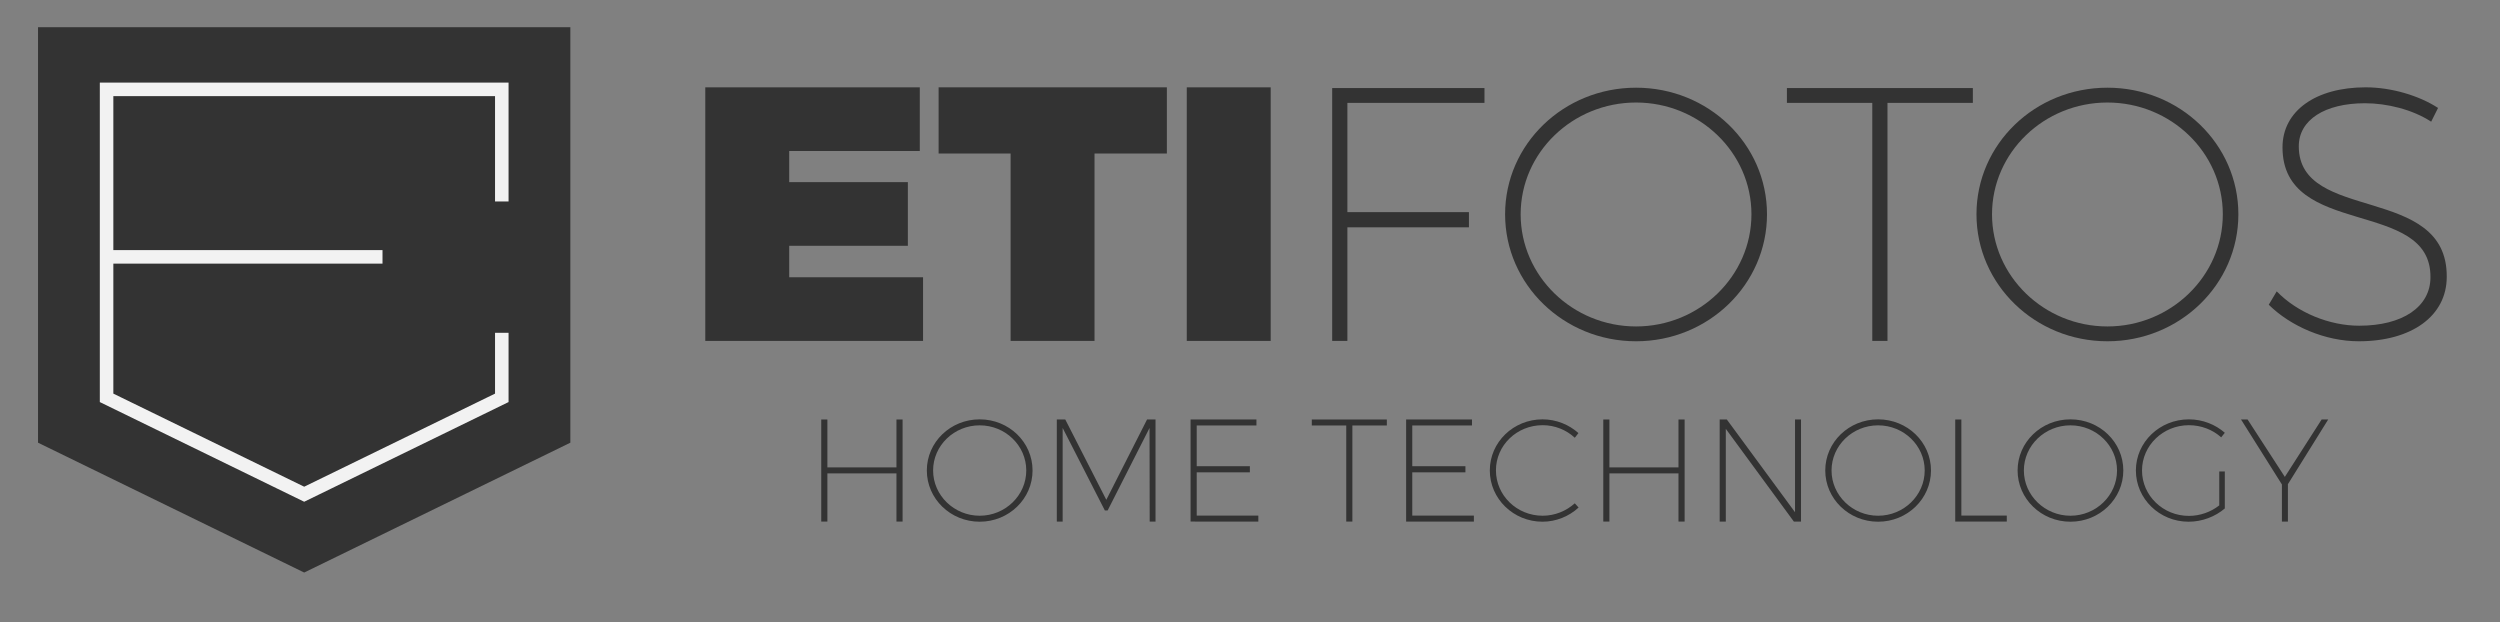 <?xml version="1.0" encoding="UTF-8"?> <svg xmlns="http://www.w3.org/2000/svg" xmlns:xlink="http://www.w3.org/1999/xlink" version="1.1" id="Layer_1" x="0px" y="0px" width="739.538px" height="184.094px" viewBox="0 0 739.538 184.094" xml:space="preserve"><rect x="0" y="0" width="739.538" height="184.094" fill="#808080" stroke="none"/> <g> <polygon fill="#333333" points="-162.085,210.23 -270.972,263.352 -379.864,210.23 -379.864,40.254 -162.085,40.254 "></polygon> <g> <polyline fill="none" stroke="#F2F2F2" stroke-width="5" stroke-miterlimit="10" points="-190.129,165.26 -190.129,191.88 -270.972,231.314 -351.815,191.88 -351.815,65.686 -190.129,65.686 -190.129,111.53 "></polyline> <line fill="none" stroke="#F2F2F2" stroke-width="5" stroke-miterlimit="10" x1="-351.815" y1="134.206" x2="-238.931" y2="134.206"></line> </g> </g> <g> <path fill="#333333" d="M-448.242,302.517v17.45h-35.793v8.527h32.521v17.45h-32.521v8.627h36.686v17.45h-59.689v-69.505H-448.242z "></path> <path fill="#333333" d="M-380.521,302.517v18.145h-19.831v51.36h-23.003v-51.36h-19.731v-18.145H-380.521z"></path> <path fill="#333333" d="M-352.065,302.517v69.505h-23.003v-69.505H-352.065z"></path> <path fill="#333333" d="M-293.467,302.715v4.064h-37.579v29.944h33.315v4.164h-33.315v31.134h-4.164v-69.307H-293.467z"></path> <path fill="#333333" d="M-216.03,337.318c0,19.235-16.063,34.803-35.893,34.803c-19.831,0-35.893-15.567-35.893-34.803 s16.063-34.703,35.893-34.703C-232.093,302.615-216.03,318.083-216.03,337.318z M-283.552,337.318 c0,16.955,14.278,30.737,31.629,30.737s31.629-13.782,31.629-30.737s-14.277-30.638-31.629-30.638 S-283.552,320.363-283.552,337.318z"></path> <path fill="#333333" d="M-159.612,302.715v4.064h-23.399v65.242h-4.164v-65.242h-23.4v-4.064H-159.612z"></path> <path fill="#333333" d="M-86.833,337.318c0,19.235-16.063,34.803-35.893,34.803s-35.894-15.567-35.894-34.803 s16.063-34.703,35.894-34.703S-86.833,318.083-86.833,337.318z M-154.355,337.318c0,16.955,14.278,30.737,31.63,30.737 s31.629-13.782,31.629-30.737s-14.277-30.638-31.629-30.638S-154.355,320.363-154.355,337.318z"></path> <path fill="#333333" d="M-52.13,306.879c-11.005,0-18.145,4.561-18.145,11.799c0,21.119,40.752,10.213,40.554,35.794 c0,10.708-9.618,17.649-24.095,17.649c-9.221,0-18.64-4.065-24.688-10.015l2.182-3.669c5.651,5.851,14.476,9.42,22.606,9.42 c11.898,0,19.533-5.156,19.533-13.286c0.198-21.715-40.554-10.609-40.554-35.596c0-10.015,9.122-16.459,22.806-16.459 c7.039,0,14.674,2.28,19.83,5.651l-1.884,3.768C-39.141,308.564-46.181,306.879-52.13,306.879z"></path> </g> <g> <path fill="#333333" d="M-473.575,393.562v13.128h18.931v-13.128h1.681v27.977h-1.681V408.33h-18.931v13.208h-1.681v-27.977 H-473.575z"></path> <path fill="#333333" d="M-417.338,407.529c0,7.765-6.484,14.049-14.489,14.049s-14.488-6.284-14.488-14.049 s6.483-14.008,14.488-14.008S-417.338,399.765-417.338,407.529z M-444.595,407.529c0,6.845,5.764,12.408,12.768,12.408 c7.004,0,12.768-5.563,12.768-12.408c0-6.844-5.763-12.367-12.768-12.367C-438.831,395.162-444.595,400.686-444.595,407.529z"></path> <path fill="#333333" d="M-408.37,393.562l11.247,22.013l11.167-22.013h2.321v27.977h-1.601l-0.04-25.655l-11.487,22.613h-0.76 l-11.567-22.613v25.655h-1.601v-27.977H-408.37z"></path> <path fill="#333333" d="M-355.975,393.562v1.641h-16.37v11.167h14.569v1.681h-14.569v11.848h16.89v1.641h-18.571v-27.977H-355.975z "></path> <path fill="#333333" d="M-320.23,393.562v1.641h-9.446v26.336h-1.681v-26.336h-9.445v-1.641H-320.23z"></path> <path fill="#333333" d="M-296.895,393.562v1.641h-16.37v11.167h14.569v1.681h-14.569v11.848h16.89v1.641h-18.571v-27.977H-296.895z "></path> <path fill="#333333" d="M-277.521,395.122c-7.084,0-12.808,5.523-12.808,12.367c0,6.885,5.724,12.448,12.808,12.448 c3.322,0,6.444-1.281,8.805-3.402l1.041,1.161c-2.602,2.401-6.164,3.882-9.886,3.882c-7.964,0-14.448-6.284-14.448-14.049 s6.484-14.008,14.448-14.008c3.762,0,7.245,1.44,9.846,3.762l-1.001,1.281C-271.037,396.403-274.199,395.122-277.521,395.122z"></path> <path fill="#333333" d="M-259.228,393.562v13.128h18.932v-13.128h1.681v27.977h-1.681V408.33h-18.932v13.208h-1.681v-27.977 H-259.228z"></path> <path fill="#333333" d="M-227.045,393.562l18.691,25.415v-25.415h1.641v27.977h-1.961l-18.651-25.415v25.415h-1.681v-27.977 H-227.045z"></path> <path fill="#333333" d="M-171.088,407.529c0,7.765-6.483,14.049-14.488,14.049s-14.489-6.284-14.489-14.049 s6.484-14.008,14.489-14.008S-171.088,399.765-171.088,407.529z M-198.344,407.529c0,6.845,5.763,12.408,12.768,12.408 c7.004,0,12.768-5.563,12.768-12.408c0-6.844-5.764-12.367-12.768-12.367C-192.581,395.162-198.344,400.686-198.344,407.529z"></path> <path fill="#333333" d="M-162.76,393.562v26.336h12.448v1.641h-14.129v-27.977H-162.76z"></path> <path fill="#333333" d="M-118.371,407.529c0,7.765-6.483,14.049-14.488,14.049s-14.489-6.284-14.489-14.049 s6.484-14.008,14.489-14.008S-118.371,399.765-118.371,407.529z M-145.627,407.529c0,6.845,5.763,12.408,12.768,12.408 c7.004,0,12.768-5.563,12.768-12.408c0-6.844-5.764-12.367-12.768-12.367C-139.864,395.162-145.627,400.686-145.627,407.529z"></path> <path fill="#333333" d="M-92.072,407.81h1.521v10.126c-2.602,2.242-6.204,3.643-9.926,3.643c-7.965,0-14.449-6.284-14.449-14.049 s6.524-14.008,14.529-14.008c3.762,0,7.244,1.4,9.846,3.683l-1.001,1.24c-2.321-2.081-5.483-3.322-8.845-3.322 c-7.085,0-12.848,5.563-12.848,12.407c0,6.885,5.763,12.448,12.848,12.448c3.081,0,6.043-1.081,8.324-2.882V407.81z"></path> <path fill="#333333" d="M-73.258,411.292v10.246h-1.642v-10.166l-11.206-17.811h1.801l10.206,15.729l10.086-15.729h1.802 L-73.258,411.292z"></path> </g> <g> <polygon fill="#333333" points="168.718,130.955 89.985,169.366 11.248,130.955 11.248,8.051 168.718,8.051 "></polygon> <g> <polyline fill="none" stroke="#F2F2F2" stroke-width="4" stroke-miterlimit="10" points="148.439,98.439 148.439,117.687 89.985,146.2 31.529,117.687 31.529,26.44 148.439,26.44 148.439,59.588 "></polyline> <line fill="none" stroke="#F2F2F2" stroke-width="4" stroke-miterlimit="10" x1="31.529" y1="75.984" x2="113.152" y2="75.984"></line> </g> </g> <g> <path fill="#333333" d="M272.09,25.832v18.834h-38.631v9.203h35.1v18.834h-35.1v9.31h39.594v18.834h-64.42V25.832H272.09z"></path> <path fill="#333333" d="M345.178,25.832v19.583h-21.402v55.432h-24.826V45.415h-21.295V25.832H345.178z"></path> <path fill="#333333" d="M375.89,25.832v75.015h-24.826V25.832H375.89z"></path> <path fill="#333333" d="M439.132,26.047v4.387h-40.557v32.317h35.955v4.494h-35.955v33.602h-4.495v-74.8H439.132z"></path> <path fill="#333333" d="M522.706,63.393c0,20.761-17.335,37.561-38.737,37.561s-38.737-16.8-38.737-37.561 c0-20.76,17.335-37.453,38.737-37.453S522.706,42.633,522.706,63.393z M449.832,63.393c0,18.299,15.41,33.174,34.137,33.174 s34.136-14.875,34.136-33.174c0-18.298-15.409-33.065-34.136-33.065S449.832,45.095,449.832,63.393z"></path> <path fill="#333333" d="M583.598,26.047v4.387h-25.254v70.413h-4.495V30.434h-25.254v-4.387H583.598z"></path> <path fill="#333333" d="M662.145,63.393c0,20.761-17.336,37.561-38.737,37.561c-21.402,0-38.737-16.8-38.737-37.561 c0-20.76,17.335-37.453,38.737-37.453C644.809,25.939,662.145,42.633,662.145,63.393z M589.271,63.393 c0,18.299,15.41,33.174,34.137,33.174s34.136-14.875,34.136-33.174c0-18.298-15.409-33.065-34.136-33.065 S589.271,45.095,589.271,63.393z"></path> <path fill="#333333" d="M699.6,30.541c-11.878,0-19.583,4.923-19.583,12.734c0,22.793,43.981,11.021,43.767,38.63 c0,11.558-10.38,19.048-26.003,19.048c-9.952,0-20.118-4.387-26.646-10.808l2.354-3.959c6.1,6.313,15.623,10.165,24.397,10.165 c12.842,0,21.081-5.564,21.081-14.339c0.215-23.436-43.767-11.45-43.767-38.417c0-10.808,9.845-17.764,24.612-17.764 c7.598,0,15.837,2.462,21.402,6.1l-2.033,4.066C713.617,32.36,706.02,30.541,699.6,30.541z"></path> </g> <g> <path fill="#333333" d="M244.751,124.093v14.169h20.433v-14.169h1.814v30.195h-1.814v-14.256h-20.433v14.256h-1.814v-30.195 H244.751z"></path> <path fill="#333333" d="M305.445,139.169c0,8.38-6.998,15.162-15.637,15.162c-8.64,0-15.638-6.782-15.638-15.162 c0-8.381,6.998-15.119,15.638-15.119C298.447,124.05,305.445,130.788,305.445,139.169z M276.028,139.169 c0,7.387,6.221,13.391,13.78,13.391s13.779-6.004,13.779-13.391s-6.22-13.349-13.779-13.349S276.028,131.782,276.028,139.169z"></path> <path fill="#333333" d="M315.125,124.093l12.139,23.759l12.052-23.759h2.506v30.195h-1.729l-0.043-27.689l-12.397,24.406h-0.821 l-12.483-24.406v27.689h-1.729v-30.195H315.125z"></path> <path fill="#333333" d="M371.673,124.093v1.771h-17.668v12.052h15.724v1.814h-15.724v12.786h18.229v1.771H352.19v-30.195H371.673z"></path> <path fill="#333333" d="M410.25,124.093v1.771h-10.194v28.424h-1.814v-28.424h-10.194v-1.771H410.25z"></path> <path fill="#333333" d="M435.437,124.093v1.771h-17.668v12.052h15.724v1.814h-15.724v12.786h18.229v1.771h-20.044v-30.195H435.437z "></path> <path fill="#333333" d="M456.346,125.777c-7.646,0-13.823,5.961-13.823,13.348c0,7.431,6.177,13.435,13.823,13.435 c3.585,0,6.954-1.382,9.503-3.672l1.123,1.253c-2.808,2.592-6.652,4.19-10.67,4.19c-8.596,0-15.594-6.782-15.594-15.162 c0-8.381,6.998-15.119,15.594-15.119c4.061,0,7.819,1.555,10.627,4.061l-1.08,1.382 C463.344,127.16,459.931,125.777,456.346,125.777z"></path> <path fill="#333333" d="M476.089,124.093v14.169h20.433v-14.169h1.814v30.195h-1.814v-14.256h-20.433v14.256h-1.814v-30.195 H476.089z"></path> <path fill="#333333" d="M510.822,124.093l20.173,27.431v-27.431h1.771v30.195h-2.117l-20.13-27.431v27.431h-1.814v-30.195H510.822z "></path> <path fill="#333333" d="M571.214,139.169c0,8.38-6.997,15.162-15.637,15.162s-15.638-6.782-15.638-15.162 c0-8.381,6.998-15.119,15.638-15.119S571.214,130.788,571.214,139.169z M541.797,139.169c0,7.387,6.221,13.391,13.78,13.391 s13.779-6.004,13.779-13.391s-6.22-13.349-13.779-13.349S541.797,131.782,541.797,139.169z"></path> <path fill="#333333" d="M580.202,124.093v28.424h13.435v1.771h-15.249v-30.195H580.202z"></path> <path fill="#333333" d="M628.109,139.169c0,8.38-6.998,15.162-15.637,15.162c-8.64,0-15.638-6.782-15.638-15.162 c0-8.381,6.998-15.119,15.638-15.119C621.111,124.05,628.109,130.788,628.109,139.169z M598.692,139.169 c0,7.387,6.221,13.391,13.78,13.391s13.779-6.004,13.779-13.391s-6.22-13.349-13.779-13.349S598.692,131.782,598.692,139.169z"></path> <path fill="#333333" d="M656.493,139.471h1.642v10.93c-2.809,2.419-6.696,3.931-10.714,3.931c-8.596,0-15.594-6.782-15.594-15.162 c0-8.381,7.041-15.119,15.681-15.119c4.061,0,7.818,1.512,10.627,3.974l-1.08,1.34c-2.506-2.247-5.918-3.586-9.547-3.586 c-7.646,0-13.866,6.005-13.866,13.392c0,7.43,6.22,13.435,13.866,13.435c3.326,0,6.522-1.167,8.985-3.11V139.471z"></path> <path fill="#333333" d="M676.798,143.229v11.059h-1.771v-10.973l-12.096-19.223h1.943l11.016,16.977l10.886-16.977h1.944 L676.798,143.229z"></path> </g> <g> <polygon fill="#333333" points="1115.722,179.027 1006.835,232.149 897.942,179.027 897.942,9.051 1115.722,9.051 "></polygon> <g> <polyline fill="none" stroke="#F2F2F2" stroke-width="5" stroke-miterlimit="10" points="1087.678,134.057 1087.678,160.678 1006.835,200.111 925.991,160.678 925.991,34.483 1087.678,34.483 1087.678,80.328 "></polyline> <line fill="none" stroke="#F2F2F2" stroke-width="5" stroke-miterlimit="10" x1="925.991" y1="103.003" x2="1038.876" y2="103.003"></line> </g> </g> <g> <path fill="#333333" d="M829.564,271.314v17.449h-35.793v8.527h32.521v17.451h-32.521v8.627h36.686v17.449h-59.689v-69.504H829.564 z"></path> <path fill="#333333" d="M897.285,271.314v18.145h-19.83v51.359h-23.004v-51.359h-19.73v-18.145H897.285z"></path> <path fill="#333333" d="M925.742,271.314v69.504h-23.004v-69.504H925.742z"></path> <path fill="#333333" d="M984.34,271.512v4.064h-37.579v29.945h33.315v4.164h-33.315v31.133h-4.164v-69.307H984.34z"></path> <path fill="#333333" d="M1061.776,306.115c0,19.236-16.063,34.803-35.893,34.803c-19.831,0-35.894-15.566-35.894-34.803 c0-19.234,16.063-34.703,35.894-34.703C1045.714,271.412,1061.776,286.881,1061.776,306.115z M994.254,306.115 c0,16.955,14.278,30.738,31.63,30.738s31.629-13.783,31.629-30.738s-14.277-30.637-31.629-30.637S994.254,289.16,994.254,306.115z"></path> <path fill="#333333" d="M1118.194,271.512v4.064h-23.399v65.242h-4.164v-65.242h-23.4v-4.064H1118.194z"></path> <path fill="#333333" d="M1190.974,306.115c0,19.236-16.063,34.803-35.893,34.803s-35.894-15.566-35.894-34.803 c0-19.234,16.063-34.703,35.894-34.703S1190.974,286.881,1190.974,306.115z M1123.451,306.115c0,16.955,14.278,30.738,31.63,30.738 s31.629-13.783,31.629-30.738s-14.277-30.637-31.629-30.637S1123.451,289.16,1123.451,306.115z"></path> <path fill="#333333" d="M1225.677,275.676c-11.005,0-18.145,4.561-18.145,11.799c0,21.119,40.752,10.213,40.554,35.795 c0,10.707-9.618,17.648-24.095,17.648c-9.221,0-18.64-4.064-24.688-10.014l2.182-3.67c5.651,5.852,14.476,9.42,22.606,9.42 c11.898,0,19.533-5.156,19.533-13.285c0.198-21.715-40.554-10.609-40.554-35.596c0-10.016,9.122-16.459,22.806-16.459 c7.039,0,14.674,2.279,19.83,5.65l-1.884,3.768C1238.666,277.361,1231.626,275.676,1225.677,275.676z"></path> </g> <g> <polygon fill="#FFFFFF" points="1638.428,185.385 1529.541,238.506 1420.648,185.385 1420.648,15.409 1638.428,15.409 "></polygon> <g> <polyline fill="none" stroke="#333333" stroke-width="5" stroke-miterlimit="10" points="1610.384,140.414 1610.384,167.035 1529.541,206.469 1448.697,167.035 1448.697,40.841 1610.384,40.841 1610.384,86.685 "></polyline> <line fill="none" stroke="#333333" stroke-width="5" stroke-miterlimit="10" x1="1448.697" y1="109.36" x2="1561.582" y2="109.36"></line> </g> </g> <g> <path fill="#FFFFFF" d="M1352.271,277.672v17.449h-35.794v8.527h32.521V321.1h-32.521v8.627h36.687v17.449h-59.689v-69.504 H1352.271z"></path> <path fill="#FFFFFF" d="M1419.991,277.672v18.145h-19.831v51.359h-23.002v-51.359h-19.732v-18.145H1419.991z"></path> <path fill="#FFFFFF" d="M1448.447,277.672v69.504h-23.003v-69.504H1448.447z"></path> <path fill="#FFFFFF" d="M1507.045,277.869v4.064h-37.578v29.945h33.314v4.164h-33.314v31.133h-4.164v-69.307H1507.045z"></path> <path fill="#FFFFFF" d="M1584.482,312.473c0,19.236-16.063,34.803-35.893,34.803s-35.893-15.566-35.893-34.803 c0-19.234,16.063-34.703,35.893-34.703S1584.482,293.238,1584.482,312.473z M1516.961,312.473 c0,16.955,14.277,30.738,31.629,30.738s31.629-13.783,31.629-30.738s-14.277-30.637-31.629-30.637 S1516.961,295.518,1516.961,312.473z"></path> <path fill="#FFFFFF" d="M1640.9,277.869v4.064h-23.399v65.242h-4.164v-65.242h-23.4v-4.064H1640.9z"></path> <path fill="#FFFFFF" d="M1713.68,312.473c0,19.236-16.063,34.803-35.893,34.803s-35.894-15.566-35.894-34.803 c0-19.234,16.063-34.703,35.894-34.703S1713.68,293.238,1713.68,312.473z M1646.157,312.473c0,16.955,14.278,30.738,31.63,30.738 s31.629-13.783,31.629-30.738s-14.277-30.637-31.629-30.637S1646.157,295.518,1646.157,312.473z"></path> <path fill="#FFFFFF" d="M1748.383,282.033c-11.005,0-18.145,4.561-18.145,11.799c0,21.119,40.752,10.213,40.554,35.795 c0,10.707-9.618,17.648-24.095,17.648c-9.221,0-18.64-4.064-24.688-10.014l2.182-3.67c5.651,5.852,14.476,9.42,22.606,9.42 c11.898,0,19.533-5.156,19.533-13.285c0.198-21.715-40.554-10.609-40.554-35.596c0-10.016,9.122-16.459,22.806-16.459 c7.039,0,14.674,2.279,19.83,5.65l-1.884,3.768C1761.372,283.719,1754.332,282.033,1748.383,282.033z"></path> </g> <g> <polygon fill="#FFFFFF" points="2158.428,182.803 2049.541,235.924 1940.648,182.803 1940.648,12.827 2158.428,12.827 "></polygon> <g> <polyline fill="none" stroke="#333333" stroke-width="5" stroke-miterlimit="10" points="2130.384,137.833 2130.384,164.454 2049.541,203.887 1968.697,164.454 1968.697,38.259 2130.384,38.259 2130.384,84.103 "></polyline> <line fill="none" stroke="#333333" stroke-width="5" stroke-miterlimit="10" x1="1968.697" y1="106.778" x2="2081.582" y2="106.778"></line> </g> </g> <g> <path fill="#FFFFFF" d="M1872.271,275.09v17.449h-35.794v8.527h32.521v17.451h-32.521v8.627h36.687v17.449h-59.689V275.09H1872.271 z"></path> <path fill="#FFFFFF" d="M1939.991,275.09v18.145h-19.831v51.359h-23.002v-51.359h-19.732V275.09H1939.991z"></path> <path fill="#FFFFFF" d="M1968.447,275.09v69.504h-23.003V275.09H1968.447z"></path> <path fill="#FFFFFF" d="M2027.045,275.287v4.064h-37.578v29.945h33.314v4.164h-33.314v31.133h-4.164v-69.307H2027.045z"></path> <path fill="#FFFFFF" d="M2104.482,309.891c0,19.236-16.063,34.803-35.893,34.803s-35.893-15.566-35.893-34.803 c0-19.234,16.063-34.703,35.893-34.703S2104.482,290.656,2104.482,309.891z M2036.961,309.891 c0,16.955,14.277,30.738,31.629,30.738s31.629-13.783,31.629-30.738s-14.277-30.637-31.629-30.637 S2036.961,292.936,2036.961,309.891z"></path> <path fill="#FFFFFF" d="M2160.9,275.287v4.064h-23.399v65.242h-4.164v-65.242h-23.4v-4.064H2160.9z"></path> <path fill="#FFFFFF" d="M2233.68,309.891c0,19.236-16.063,34.803-35.893,34.803s-35.894-15.566-35.894-34.803 c0-19.234,16.063-34.703,35.894-34.703S2233.68,290.656,2233.68,309.891z M2166.157,309.891c0,16.955,14.278,30.738,31.63,30.738 s31.629-13.783,31.629-30.738s-14.277-30.637-31.629-30.637S2166.157,292.936,2166.157,309.891z"></path> <path fill="#FFFFFF" d="M2268.383,279.451c-11.005,0-18.145,4.561-18.145,11.799c0,21.119,40.752,10.213,40.554,35.795 c0,10.707-9.618,17.648-24.095,17.648c-9.221,0-18.64-4.064-24.688-10.014l2.182-3.67c5.651,5.852,14.476,9.42,22.606,9.42 c11.898,0,19.533-5.156,19.533-13.285c0.198-21.715-40.554-10.609-40.554-35.596c0-10.016,9.122-16.459,22.806-16.459 c7.039,0,14.674,2.279,19.83,5.65l-1.884,3.768C2281.372,281.137,2274.332,279.451,2268.383,279.451z"></path> </g> <g> <path fill="#FFFFFF" d="M1846.938,366.135v13.127h18.932v-13.127h1.681v27.977h-1.681v-13.209h-18.932v13.209h-1.682v-27.977 H1846.938z"></path> <path fill="#FFFFFF" d="M1903.174,380.102c0,7.766-6.483,14.049-14.488,14.049s-14.488-6.283-14.488-14.049 c0-7.764,6.483-14.008,14.488-14.008S1903.174,372.338,1903.174,380.102z M1875.918,380.102c0,6.846,5.764,12.408,12.768,12.408 s12.768-5.563,12.768-12.408c0-6.844-5.764-12.367-12.768-12.367S1875.918,373.258,1875.918,380.102z"></path> <path fill="#FFFFFF" d="M1912.143,366.135l11.248,22.012l11.166-22.012h2.321v27.977h-1.601l-0.041-25.656l-11.486,22.613h-0.76 l-11.567-22.613v25.656h-1.601v-27.977H1912.143z"></path> <path fill="#FFFFFF" d="M1964.537,366.135v1.641h-16.369v11.166h14.568v1.682h-14.568v11.848h16.891v1.641h-18.572v-27.977 H1964.537z"></path> <path fill="#FFFFFF" d="M2000.282,366.135v1.641h-9.446v26.336h-1.681v-26.336h-9.445v-1.641H2000.282z"></path> <path fill="#FFFFFF" d="M2023.618,366.135v1.641h-16.37v11.166h14.569v1.682h-14.569v11.848h16.891v1.641h-18.571v-27.977H2023.618 z"></path> <path fill="#FFFFFF" d="M2042.992,367.695c-7.084,0-12.809,5.523-12.809,12.367c0,6.885,5.725,12.447,12.809,12.447 c3.322,0,6.443-1.281,8.805-3.402l1.041,1.162c-2.602,2.4-6.164,3.881-9.887,3.881c-7.964,0-14.447-6.283-14.447-14.049 c0-7.764,6.483-14.008,14.447-14.008c3.763,0,7.245,1.441,9.847,3.762l-1.001,1.281 C2049.476,368.977,2046.314,367.695,2042.992,367.695z"></path> <path fill="#FFFFFF" d="M2061.285,366.135v13.127h18.932v-13.127h1.681v27.977h-1.681v-13.209h-18.932v13.209h-1.681v-27.977 H2061.285z"></path> <path fill="#FFFFFF" d="M2093.468,366.135l18.691,25.414v-25.414h1.641v27.977h-1.961l-18.651-25.416v25.416h-1.681v-27.977 H2093.468z"></path> <path fill="#FFFFFF" d="M2149.425,380.102c0,7.766-6.483,14.049-14.488,14.049s-14.489-6.283-14.489-14.049 c0-7.764,6.484-14.008,14.489-14.008S2149.425,372.338,2149.425,380.102z M2122.169,380.102c0,6.846,5.763,12.408,12.768,12.408 c7.004,0,12.768-5.563,12.768-12.408c0-6.844-5.764-12.367-12.768-12.367C2127.932,367.734,2122.169,373.258,2122.169,380.102z"></path> <path fill="#FFFFFF" d="M2157.753,366.135v26.336h12.448v1.641h-14.129v-27.977H2157.753z"></path> <path fill="#FFFFFF" d="M2202.142,380.102c0,7.766-6.483,14.049-14.488,14.049s-14.489-6.283-14.489-14.049 c0-7.764,6.484-14.008,14.489-14.008S2202.142,372.338,2202.142,380.102z M2174.886,380.102c0,6.846,5.763,12.408,12.768,12.408 c7.004,0,12.768-5.563,12.768-12.408c0-6.844-5.764-12.367-12.768-12.367C2180.648,367.734,2174.886,373.258,2174.886,380.102z"></path> <path fill="#FFFFFF" d="M2228.44,380.383h1.521v10.125c-2.602,2.242-6.204,3.643-9.926,3.643c-7.965,0-14.449-6.283-14.449-14.049 c0-7.764,6.524-14.008,14.529-14.008c3.762,0,7.244,1.4,9.846,3.684l-1.001,1.24c-2.321-2.082-5.483-3.322-8.845-3.322 c-7.085,0-12.848,5.563-12.848,12.406c0,6.885,5.763,12.449,12.848,12.449c3.081,0,6.043-1.082,8.324-2.883V380.383z"></path> <path fill="#FFFFFF" d="M2247.255,383.865v10.246h-1.642v-10.166l-11.206-17.811h1.801l10.206,15.729l10.086-15.729h1.802 L2247.255,383.865z"></path> </g> <g> <polygon fill="#FFFFFF" points="2487.215,134.294 2408.482,172.704 2329.745,134.294 2329.745,11.39 2487.215,11.39 "></polygon> <g> <polyline fill="none" stroke="#333333" stroke-width="5" stroke-miterlimit="10" points="2466.937,101.778 2466.937,121.026 2408.482,149.539 2350.026,121.026 2350.026,29.779 2466.937,29.779 2466.937,62.927 "></polyline> <line fill="none" stroke="#333333" stroke-width="5" stroke-miterlimit="10" x1="2350.026" y1="79.323" x2="2431.649" y2="79.323"></line> </g> </g> <g> <path fill="#FFFFFF" d="M2590.587,29.171v18.834h-38.631v9.203h35.1v18.834h-35.1v9.31h39.594v18.834h-64.42V29.171H2590.587z"></path> <path fill="#FFFFFF" d="M2663.675,29.171v19.583h-21.402v55.432h-24.826V48.754h-21.295V29.171H2663.675z"></path> <path fill="#FFFFFF" d="M2694.387,29.171v75.015h-24.826V29.171H2694.387z"></path> <path fill="#FFFFFF" d="M2757.629,29.386v4.387h-40.557V66.09h35.955v4.494h-35.955v33.602h-4.495v-74.8H2757.629z"></path> <path fill="#FFFFFF" d="M2841.203,66.731c0,20.761-17.335,37.561-38.737,37.561s-38.737-16.8-38.737-37.561 c0-20.76,17.335-37.453,38.737-37.453S2841.203,45.972,2841.203,66.731z M2768.329,66.731c0,18.299,15.41,33.174,34.137,33.174 s34.136-14.875,34.136-33.174c0-18.298-15.409-33.065-34.136-33.065S2768.329,48.434,2768.329,66.731z"></path> <path fill="#FFFFFF" d="M2902.095,29.386v4.387h-25.254v70.413h-4.495V33.772h-25.254v-4.387H2902.095z"></path> <path fill="#FFFFFF" d="M2980.642,66.731c0,20.761-17.336,37.561-38.737,37.561c-21.402,0-38.737-16.8-38.737-37.561 c0-20.76,17.335-37.453,38.737-37.453C2963.306,29.278,2980.642,45.972,2980.642,66.731z M2907.768,66.731 c0,18.299,15.41,33.174,34.137,33.174s34.136-14.875,34.136-33.174c0-18.298-15.409-33.065-34.136-33.065 S2907.768,48.434,2907.768,66.731z"></path> <path fill="#FFFFFF" d="M3018.097,33.88c-11.878,0-19.583,4.923-19.583,12.734c0,22.793,43.981,11.021,43.767,38.63 c0,11.558-10.38,19.048-26.003,19.048c-9.952,0-20.118-4.387-26.646-10.808l2.354-3.959c6.1,6.313,15.623,10.165,24.397,10.165 c12.842,0,21.081-5.564,21.081-14.339c0.215-23.436-43.767-11.45-43.767-38.417c0-10.808,9.845-17.764,24.612-17.764 c7.598,0,15.837,2.462,21.402,6.1l-2.033,4.066C3032.114,35.699,3024.517,33.88,3018.097,33.88z"></path> </g> <g> <path fill="#FFFFFF" d="M2563.248,127.432v14.169h20.433v-14.169h1.814v30.195h-1.814v-14.256h-20.433v14.256h-1.814v-30.195 H2563.248z"></path> <path fill="#FFFFFF" d="M2623.942,142.508c0,8.38-6.998,15.162-15.637,15.162c-8.64,0-15.638-6.782-15.638-15.162 c0-8.381,6.998-15.119,15.638-15.119C2616.944,127.389,2623.942,134.127,2623.942,142.508z M2594.525,142.508 c0,7.387,6.221,13.391,13.78,13.391s13.779-6.004,13.779-13.391s-6.22-13.349-13.779-13.349S2594.525,135.121,2594.525,142.508z"></path> <path fill="#FFFFFF" d="M2633.622,127.432l12.139,23.759l12.052-23.759h2.506v30.195h-1.729l-0.043-27.689l-12.397,24.406h-0.821 l-12.483-24.406v27.689h-1.729v-30.195H2633.622z"></path> <path fill="#FFFFFF" d="M2690.17,127.432v1.771h-17.668v12.052h15.724v1.814h-15.724v12.786h18.229v1.771h-20.044v-30.195H2690.17z "></path> <path fill="#FFFFFF" d="M2728.747,127.432v1.771h-10.194v28.424h-1.814v-28.424h-10.194v-1.771H2728.747z"></path> <path fill="#FFFFFF" d="M2753.934,127.432v1.771h-17.668v12.052h15.724v1.814h-15.724v12.786h18.229v1.771h-20.044v-30.195 H2753.934z"></path> <path fill="#FFFFFF" d="M2774.843,129.116c-7.646,0-13.823,5.961-13.823,13.348c0,7.431,6.177,13.435,13.823,13.435 c3.585,0,6.954-1.382,9.503-3.672l1.123,1.253c-2.808,2.592-6.652,4.19-10.67,4.19c-8.596,0-15.594-6.782-15.594-15.162 c0-8.381,6.998-15.119,15.594-15.119c4.061,0,7.819,1.555,10.627,4.061l-1.08,1.382 C2781.841,130.499,2778.428,129.116,2774.843,129.116z"></path> <path fill="#FFFFFF" d="M2794.586,127.432v14.169h20.433v-14.169h1.814v30.195h-1.814v-14.256h-20.433v14.256h-1.814v-30.195 H2794.586z"></path> <path fill="#FFFFFF" d="M2829.319,127.432l20.173,27.431v-27.431h1.771v30.195h-2.117l-20.13-27.431v27.431h-1.814v-30.195 H2829.319z"></path> <path fill="#FFFFFF" d="M2889.711,142.508c0,8.38-6.997,15.162-15.637,15.162s-15.638-6.782-15.638-15.162 c0-8.381,6.998-15.119,15.638-15.119S2889.711,134.127,2889.711,142.508z M2860.294,142.508c0,7.387,6.221,13.391,13.78,13.391 s13.779-6.004,13.779-13.391s-6.22-13.349-13.779-13.349S2860.294,135.121,2860.294,142.508z"></path> <path fill="#FFFFFF" d="M2898.699,127.432v28.424h13.435v1.771h-15.249v-30.195H2898.699z"></path> <path fill="#FFFFFF" d="M2946.606,142.508c0,8.38-6.998,15.162-15.637,15.162c-8.64,0-15.638-6.782-15.638-15.162 c0-8.381,6.998-15.119,15.638-15.119C2939.608,127.389,2946.606,134.127,2946.606,142.508z M2917.189,142.508 c0,7.387,6.221,13.391,13.78,13.391s13.779-6.004,13.779-13.391s-6.22-13.349-13.779-13.349S2917.189,135.121,2917.189,142.508z"></path> <path fill="#FFFFFF" d="M2974.99,142.81h1.642v10.93c-2.809,2.419-6.696,3.931-10.714,3.931c-8.596,0-15.594-6.782-15.594-15.162 c0-8.381,7.041-15.119,15.681-15.119c4.061,0,7.818,1.512,10.627,3.974l-1.08,1.34c-2.506-2.247-5.918-3.586-9.547-3.586 c-7.646,0-13.866,6.005-13.866,13.392c0,7.43,6.22,13.435,13.866,13.435c3.326,0,6.522-1.167,8.985-3.11V142.81z"></path> <path fill="#FFFFFF" d="M2995.295,146.568v11.059h-1.771v-10.973l-12.096-19.223h1.943l11.016,16.977l10.886-16.977h1.944 L2995.295,146.568z"></path> </g> </svg> 